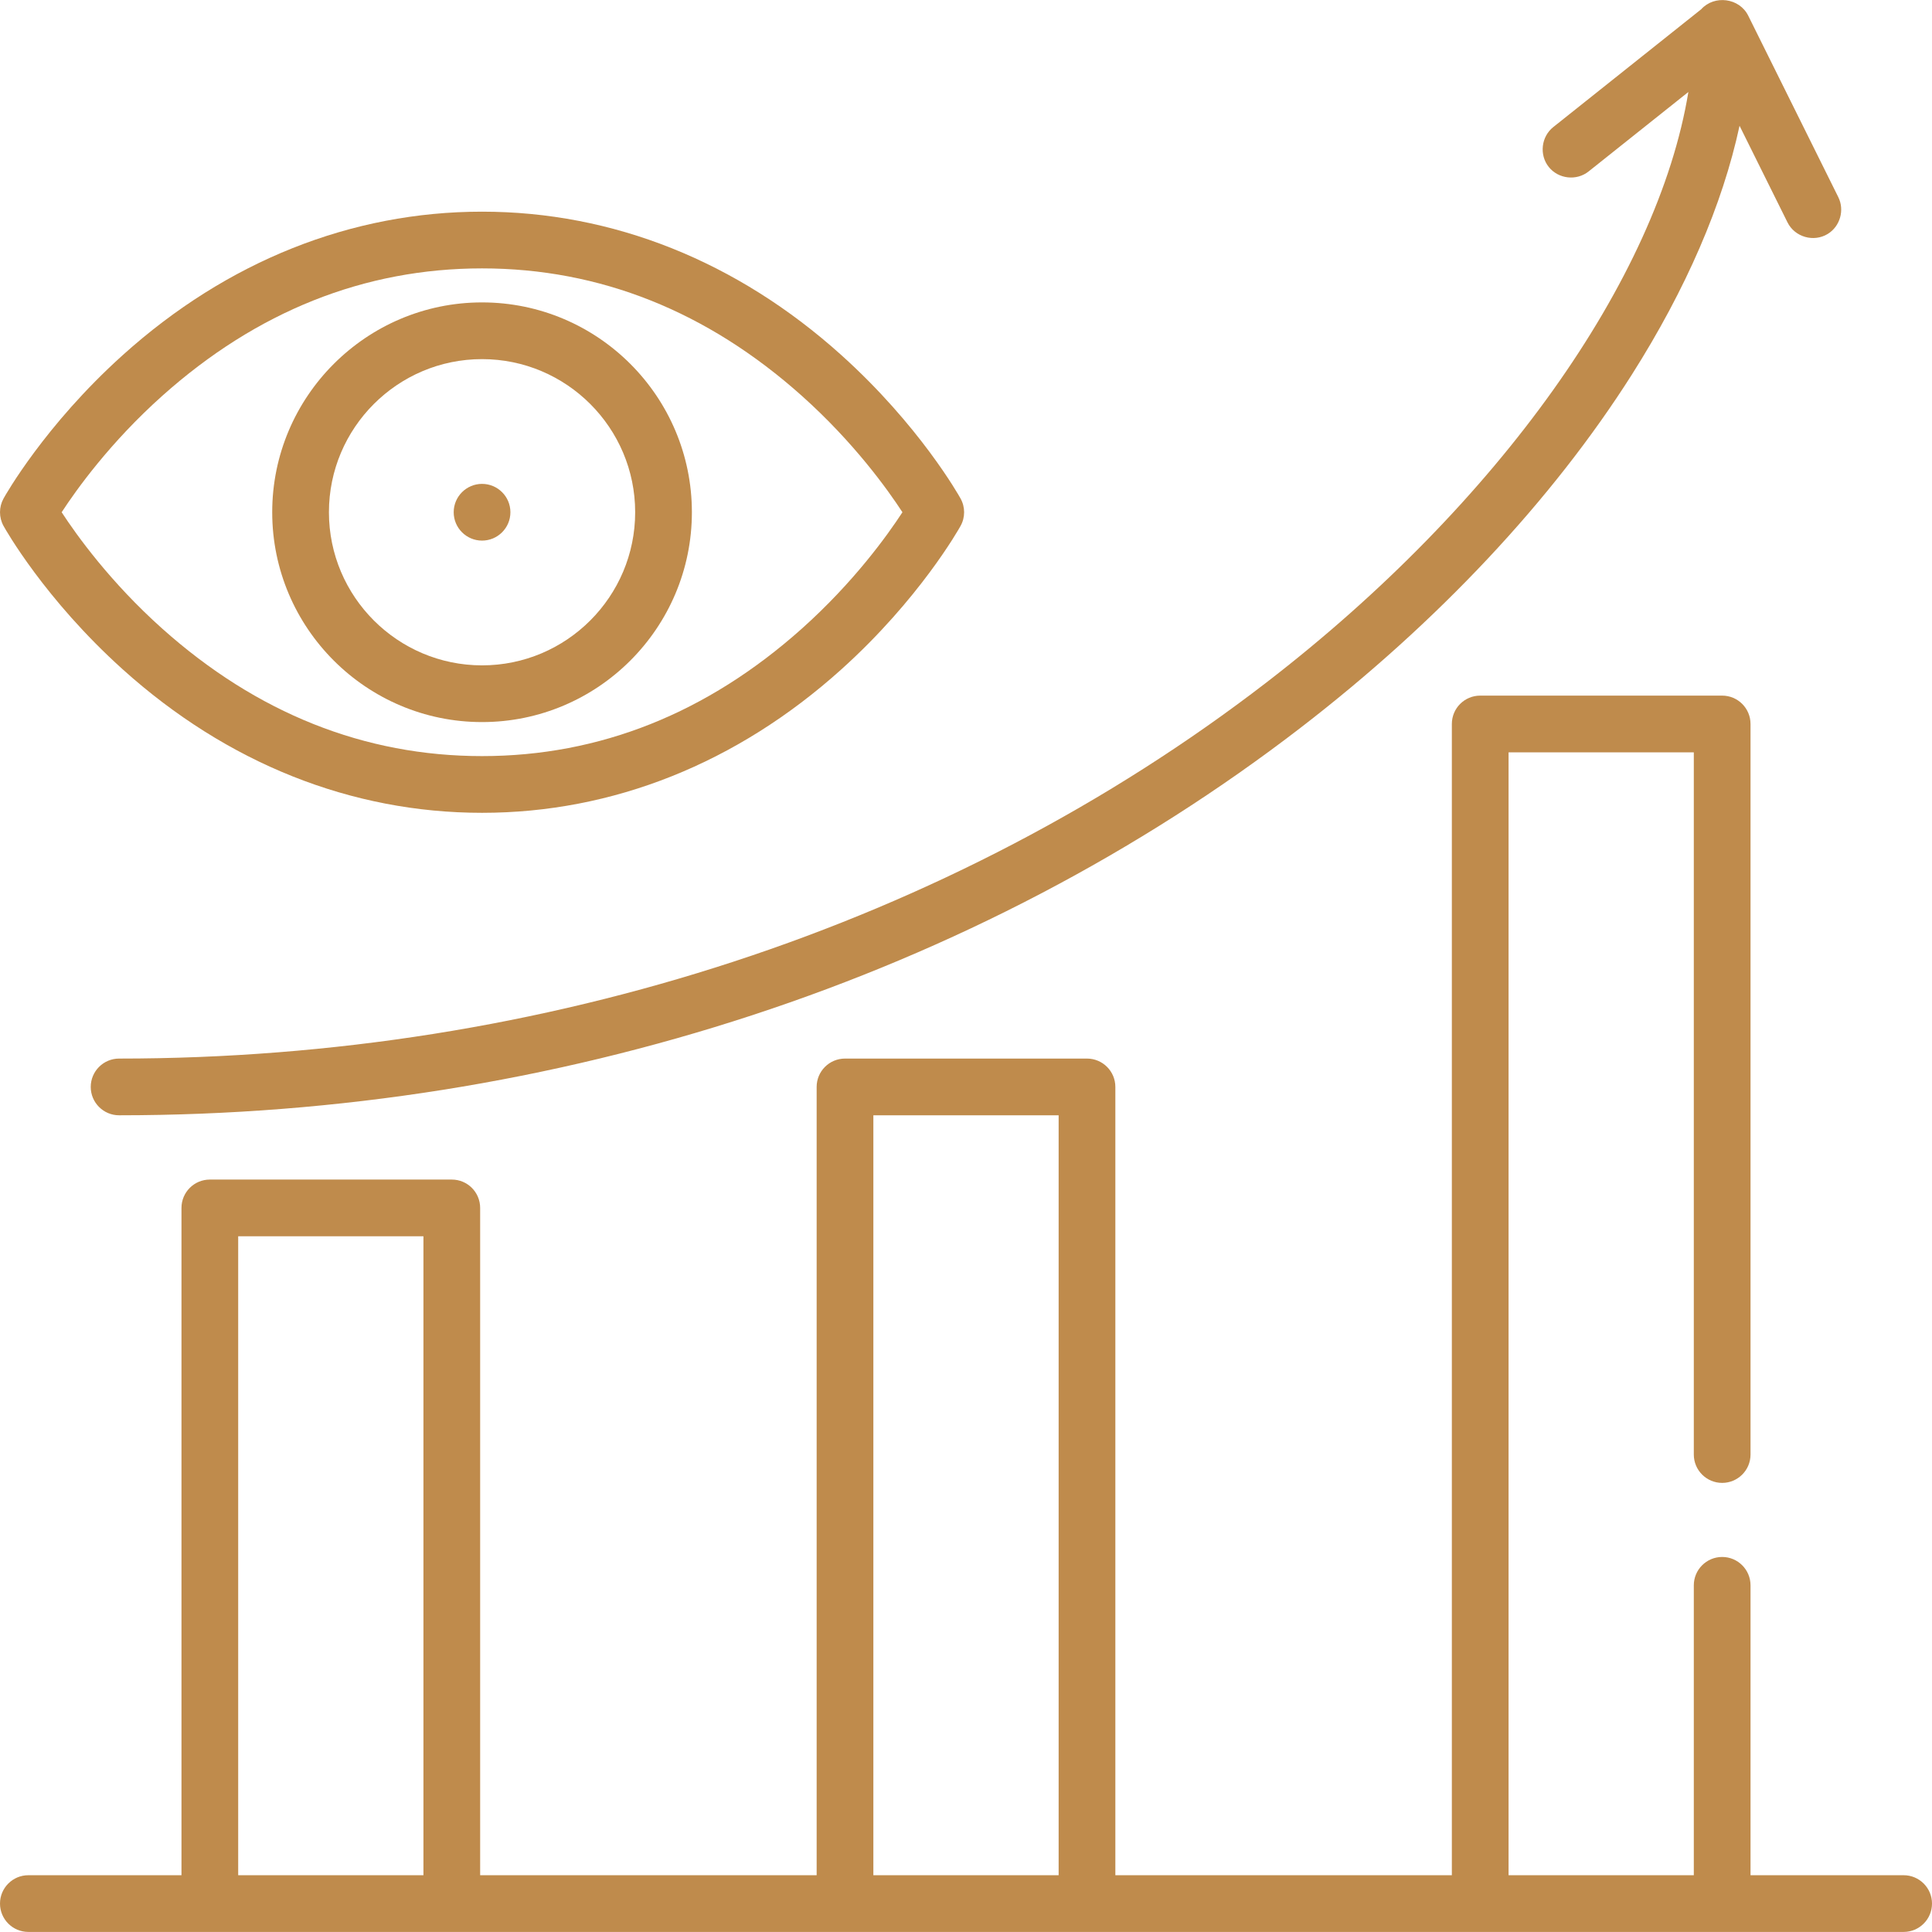 <svg xmlns="http://www.w3.org/2000/svg" width="59" height="59" viewBox="0 0 59 59" fill="none"><g clip-path="url(#clip0_1027_330)"><path d="M2.771 33.193C2.771 33.671 3.159 34.059 3.637 34.059C16.997 34.059 29.814 29.854 39.727 22.217C43.909 18.996 47.403 15.271 49.831 11.445C51.493 8.825 52.605 6.246 53.123 3.841L54.587 6.791C54.811 7.242 55.39 7.406 55.818 7.143C56.194 6.911 56.335 6.416 56.139 6.021L53.388 0.479C53.119 -0.064 52.354 -0.164 51.949 0.285L47.434 3.881C47.065 4.175 47.002 4.729 47.296 5.098C47.59 5.467 48.144 5.53 48.513 5.236L51.56 2.809C50.624 8.513 45.773 15.375 38.67 20.845C29.058 28.249 16.616 32.327 3.637 32.327C3.159 32.327 2.771 32.715 2.771 33.193Z" fill="#BF8B4C"></path><path d="M3.75 20.443C6.933 23.308 10.727 24.822 14.721 24.822C18.715 24.822 22.509 23.308 25.692 20.443C28.081 18.293 29.283 16.154 29.333 16.063C29.479 15.802 29.479 15.484 29.333 15.222C29.283 15.132 28.081 12.993 25.692 10.843C22.509 7.978 18.715 6.464 14.721 6.464C10.727 6.464 6.933 7.978 3.75 10.843C1.361 12.993 0.159 15.133 0.109 15.222C-0.036 15.484 -0.036 15.802 0.109 16.063C0.159 16.154 1.361 18.293 3.75 20.443ZM4.952 12.091C7.843 9.506 11.13 8.196 14.721 8.196C18.312 8.196 21.599 9.506 24.49 12.091C26.079 13.512 27.109 14.952 27.559 15.643C27.109 16.334 26.079 17.774 24.49 19.195C21.599 21.779 18.312 23.09 14.721 23.09C11.13 23.09 7.843 21.779 4.952 19.195C3.363 17.774 2.333 16.334 1.883 15.643C2.333 14.952 3.363 13.512 4.952 12.091Z" fill="#BF8B4C"></path><path d="M14.721 22.051C18.255 22.051 21.129 19.176 21.129 15.643C21.129 12.11 18.255 9.235 14.721 9.235C11.188 9.235 8.313 12.11 8.313 15.643C8.313 19.176 11.188 22.051 14.721 22.051ZM14.721 10.967C17.3 10.967 19.397 13.064 19.397 15.643C19.397 18.221 17.3 20.319 14.721 20.319C12.143 20.319 10.045 18.221 10.045 15.643C10.045 13.064 12.143 10.967 14.721 10.967Z" fill="#BF8B4C"></path><path d="M14.721 16.509C15.199 16.509 15.587 16.121 15.587 15.643C15.587 15.165 15.199 14.777 14.721 14.777C14.243 14.777 13.855 15.165 13.855 15.643C13.855 16.121 14.243 16.509 14.721 16.509Z" fill="#BF8B4C"></path><path d="M58.134 57.266H53.458V48.413C53.458 47.935 53.07 47.547 52.592 47.547C52.114 47.547 51.726 47.935 51.726 48.413V57.266H46.069V22.975H51.726V44.419C51.726 44.898 52.114 45.285 52.592 45.285C53.07 45.285 53.458 44.898 53.458 44.419V22.109C53.458 21.63 53.07 21.243 52.592 21.243H45.203C44.724 21.243 44.337 21.63 44.337 22.109V57.266H34.061V33.193C34.061 32.715 33.673 32.327 33.195 32.327H25.805C25.327 32.327 24.939 32.715 24.939 33.193V57.266H14.663V36.888C14.663 36.409 14.276 36.022 13.797 36.022H6.408C5.93 36.022 5.542 36.409 5.542 36.888V57.266H0.866C0.388 57.266 0 57.654 0 58.132C0 58.61 0.388 58.998 0.866 58.998H58.134C58.612 58.998 59 58.61 59 58.132C59 57.654 58.612 57.266 58.134 57.266ZM7.274 57.266V37.753H12.931V57.266H7.274ZM26.671 57.266V34.059H32.329V57.266H26.671Z" fill="#BF8B4C"></path></g><defs><clipPath id="clip0_1027_330"><rect width="59" height="59" fill="white"></rect></clipPath></defs></svg>